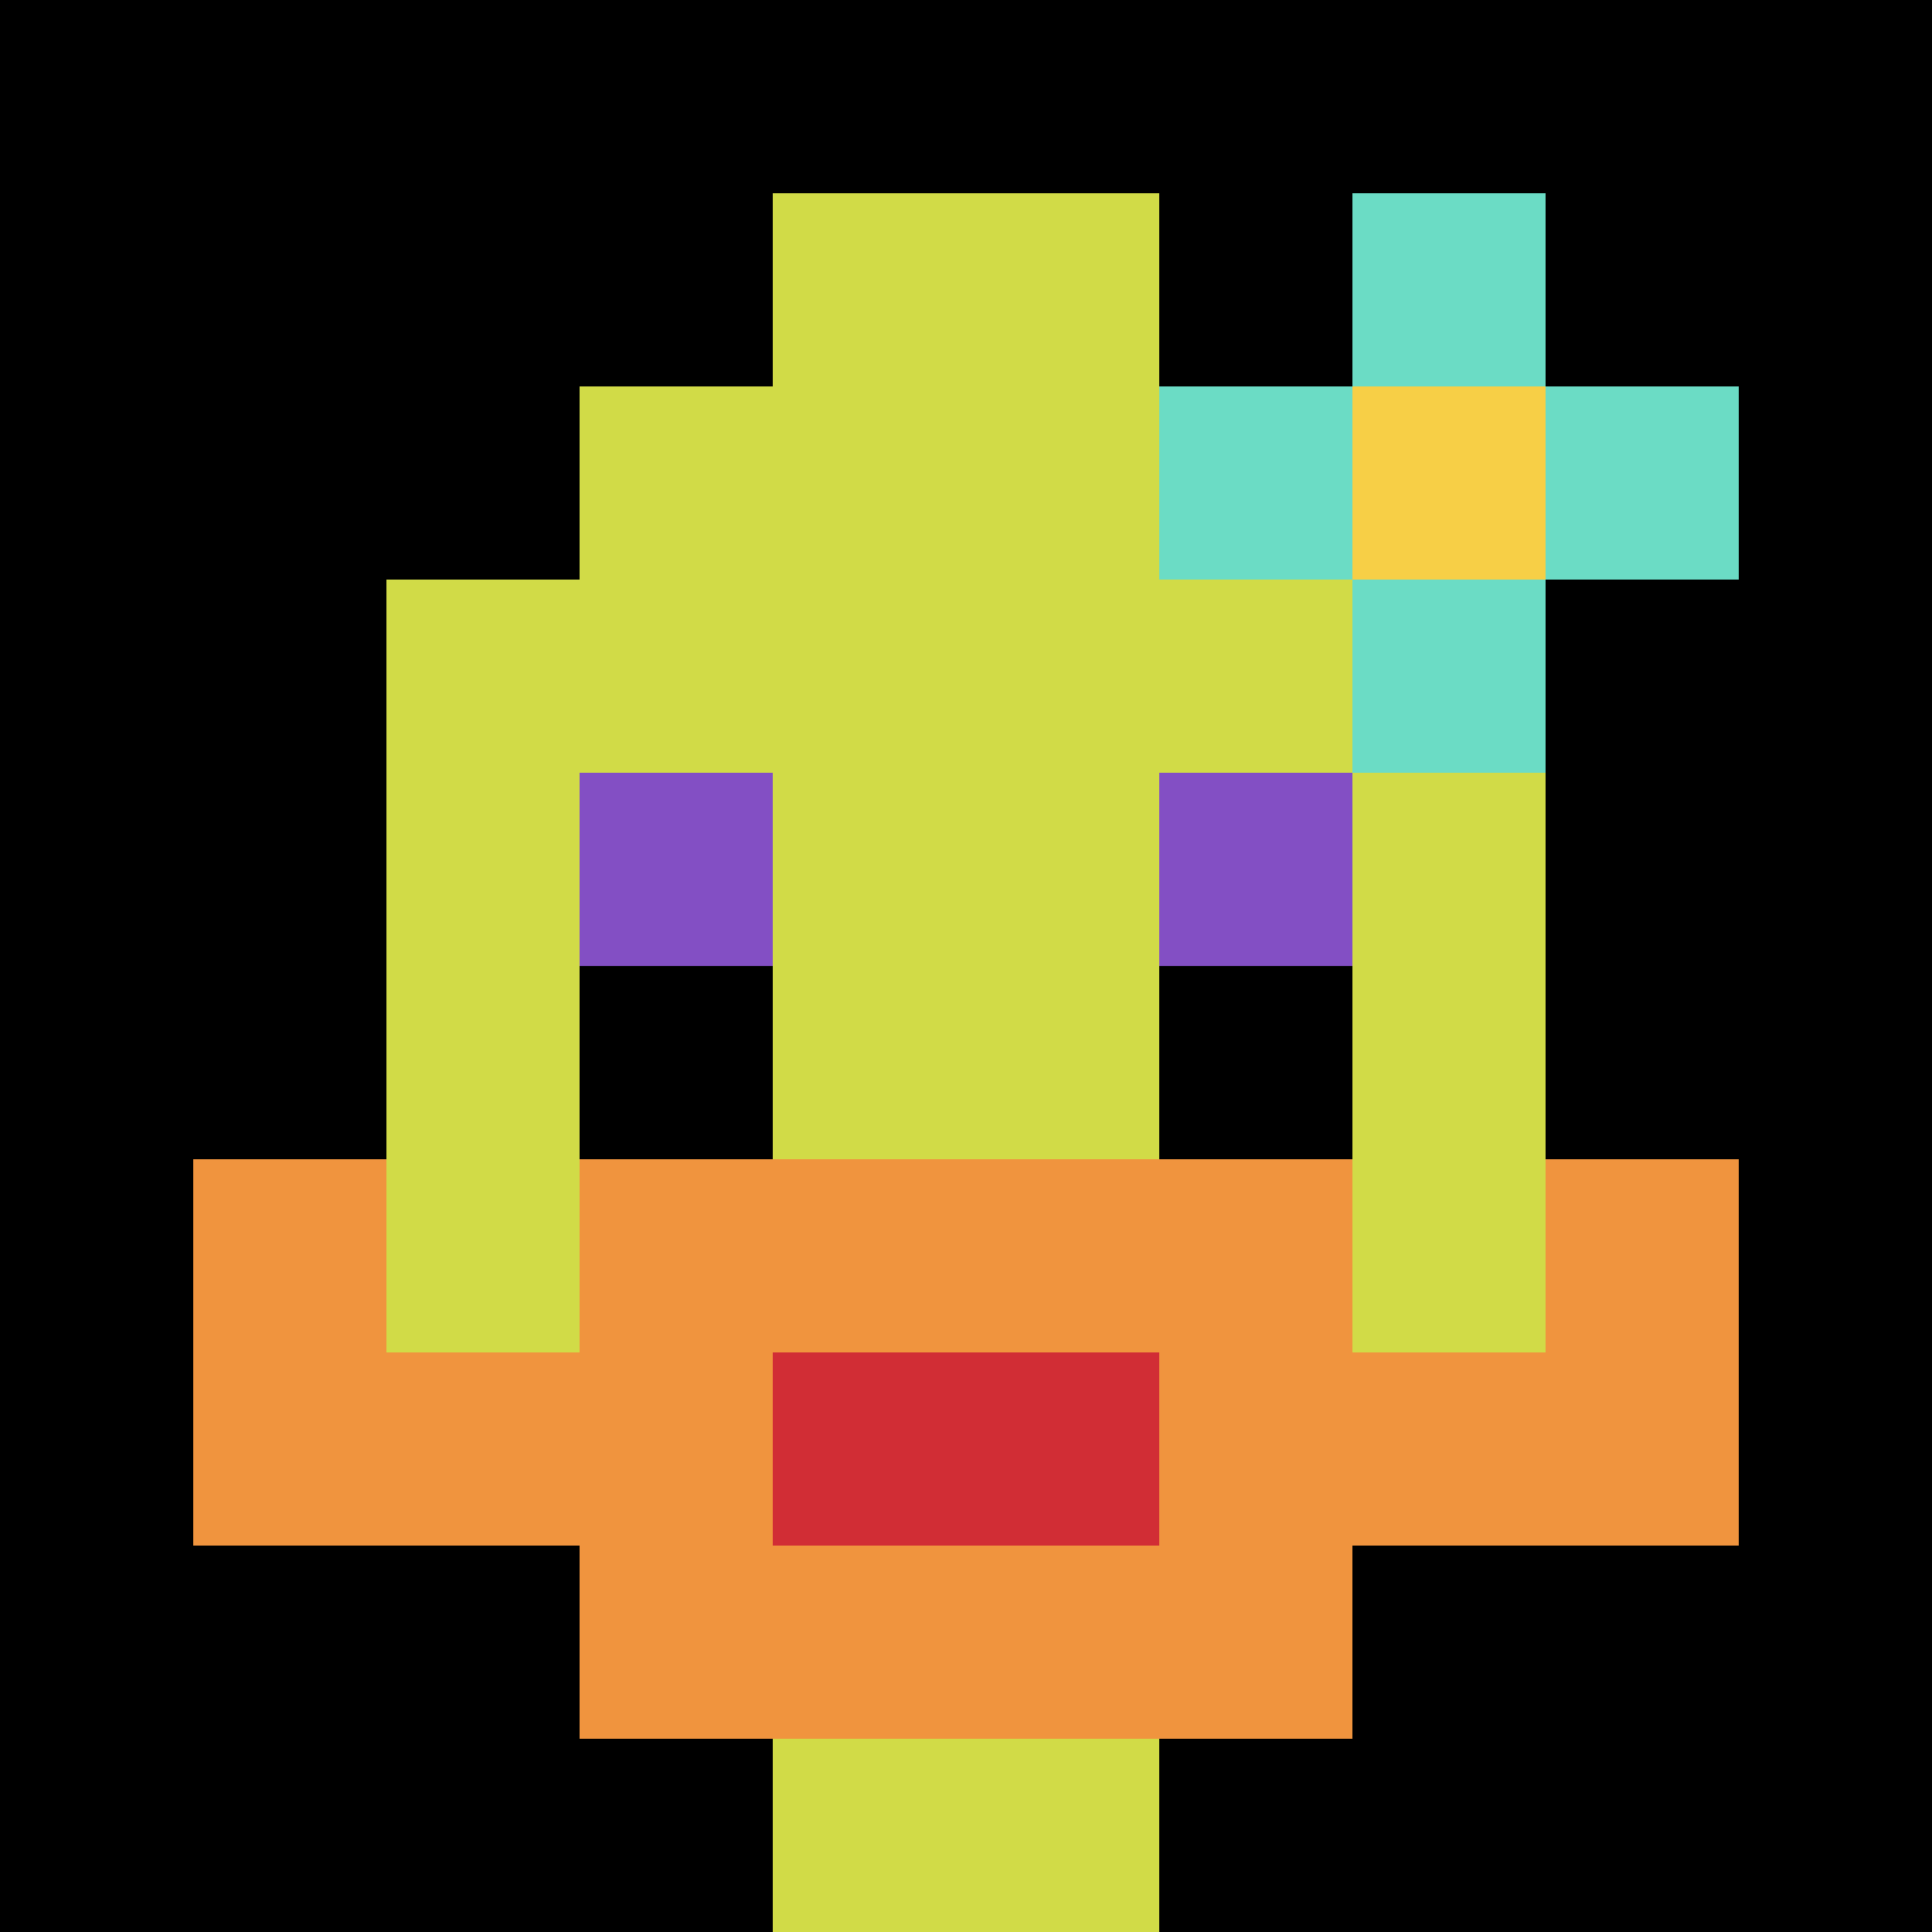 <svg xmlns="http://www.w3.org/2000/svg" version="1.1" width="942" height="942"><title>'goose-pfp-54317' by Dmitri Cherniak</title><desc>seed=54317
backgroundColor=#ffffff
padding=8
innerPadding=0
timeout=500
dimension=1
border=false
Save=function(){return n.handleSave()}
frame=2

Rendered at Sun Sep 15 2024 19:56:21 GMT+0800 (中国标准时间)
Generated in &lt;1ms
</desc><defs></defs><rect width="100%" height="100%" fill="#ffffff"></rect><g><g id="0-0"><rect x="0" y="0" height="942" width="942" fill="#000000"></rect><g><rect id="0-0-3-2-4-7" x="282.6" y="188.4" width="376.8" height="659.4" fill="#D1DB47"></rect><rect id="0-0-2-3-6-5" x="188.4" y="282.6" width="565.2" height="471" fill="#D1DB47"></rect><rect id="0-0-4-8-2-2" x="376.8" y="753.6" width="188.4" height="188.4" fill="#D1DB47"></rect><rect id="0-0-1-7-8-1" x="94.2" y="659.4" width="753.6" height="94.2" fill="#F0943E"></rect><rect id="0-0-3-6-4-3" x="282.6" y="565.2" width="376.8" height="282.6" fill="#F0943E"></rect><rect id="0-0-4-7-2-1" x="376.8" y="659.4" width="188.4" height="94.2" fill="#D12D35"></rect><rect id="0-0-1-6-1-2" x="94.2" y="565.2" width="94.2" height="188.4" fill="#F0943E"></rect><rect id="0-0-8-6-1-2" x="753.6" y="565.2" width="94.2" height="188.4" fill="#F0943E"></rect><rect id="0-0-3-4-1-1" x="282.6" y="376.8" width="94.2" height="94.2" fill="#834FC4"></rect><rect id="0-0-6-4-1-1" x="565.2" y="376.8" width="94.2" height="94.2" fill="#834FC4"></rect><rect id="0-0-3-5-1-1" x="282.6" y="471" width="94.2" height="94.2" fill="#000000"></rect><rect id="0-0-6-5-1-1" x="565.2" y="471" width="94.2" height="94.2" fill="#000000"></rect><rect id="0-0-4-1-2-2" x="376.8" y="94.2" width="188.4" height="188.4" fill="#D1DB47"></rect><rect id="0-0-6-2-3-1" x="565.2" y="188.4" width="282.6" height="94.2" fill="#6BDCC5"></rect><rect id="0-0-7-1-1-3" x="659.4" y="94.2" width="94.2" height="282.6" fill="#6BDCC5"></rect><rect id="0-0-7-2-1-1" x="659.4" y="188.4" width="94.2" height="94.2" fill="#F7CF46"></rect></g><rect x="0" y="0" stroke="white" stroke-width="0" height="942" width="942" fill="none"></rect></g></g></svg>